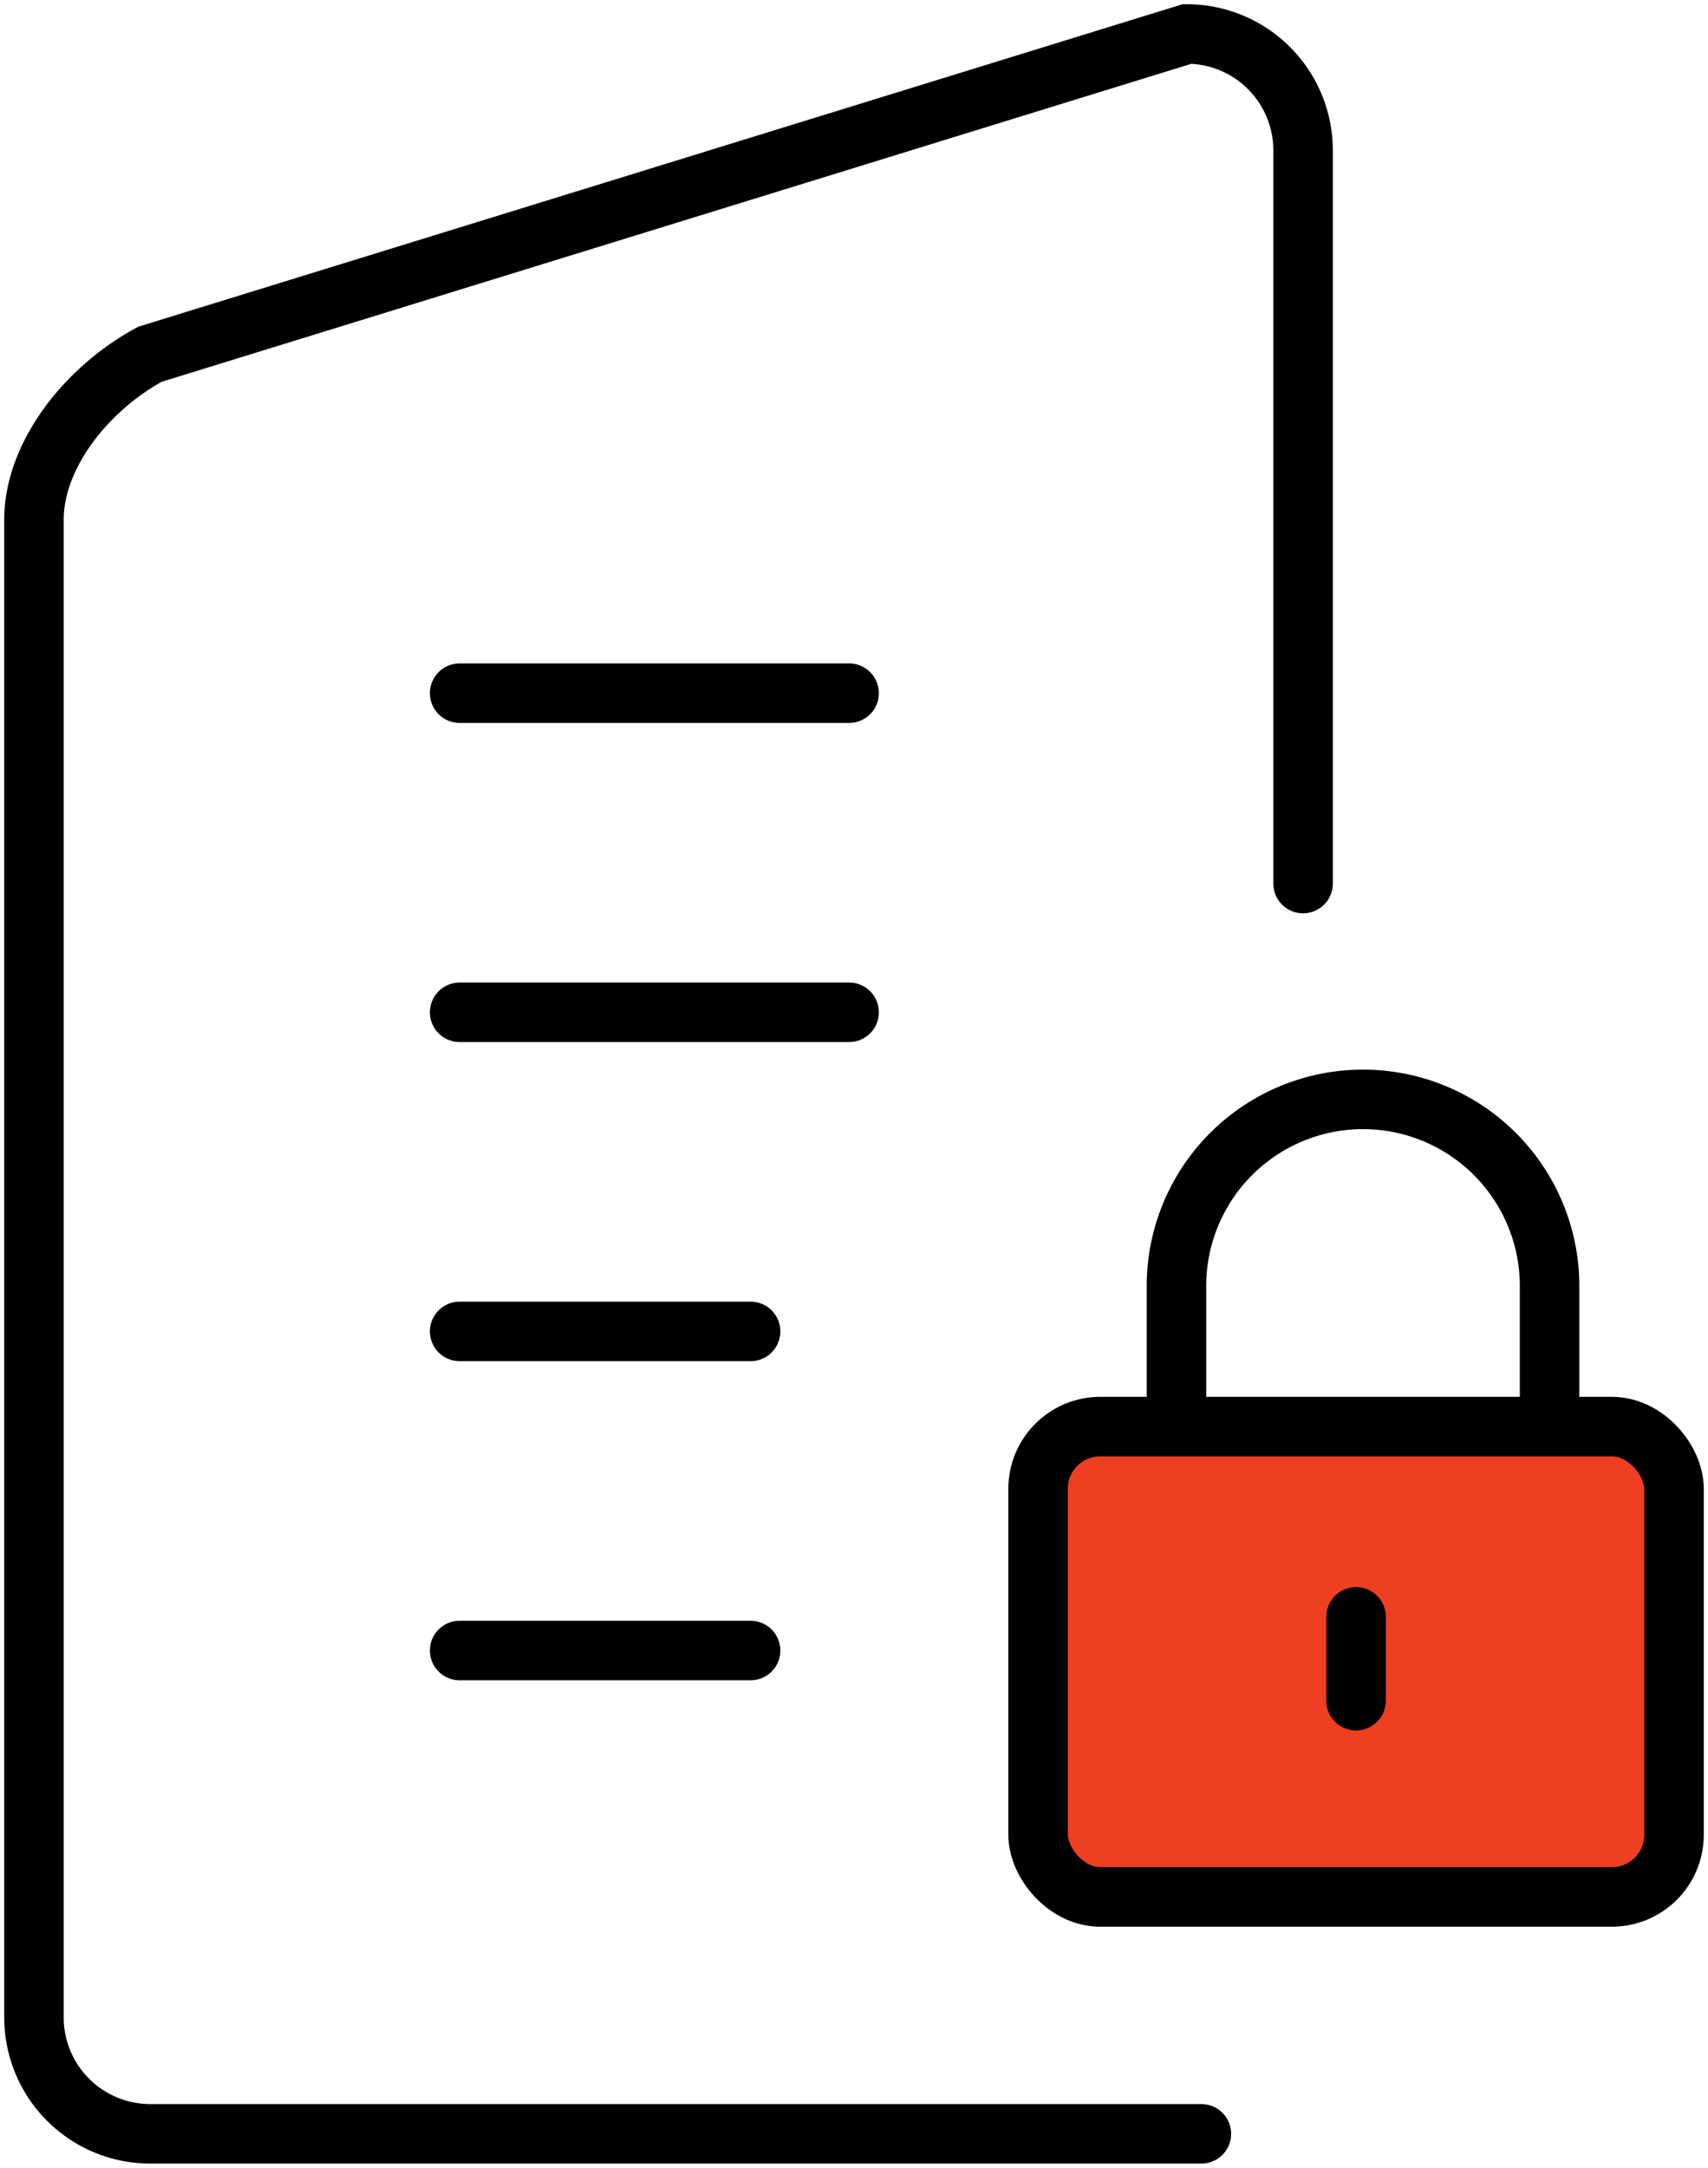 <svg id="Group_9726" data-name="Group 9726" xmlns="http://www.w3.org/2000/svg"
  xmlns:xlink="http://www.w3.org/1999/xlink" width="86.133" height="109.274"
  viewBox="0 0 86.133 109.274">
  <defs>
    <clipPath id="clip-path">
      <rect id="Rectangle_3128" data-name="Rectangle 3128" width="86.133" height="109.274"
        fill="none" />
    </clipPath>
  </defs>
  <g id="Group_9726-2" data-name="Group 9726" clip-path="url(#clip-path)">
    <path id="Path_53949" data-name="Path 53949"
      d="M74.341,86.692H49.427a3.578,3.578,0,0,1-3.578-3.578V66.561a3.578,3.578,0,0,1,3.578-3.578H74.341a3.578,3.578,0,0,1,3.578,3.578V83.114a3.578,3.578,0,0,1-3.578,3.578"
      transform="translate(6.501 8.93)" fill="#ee3f23" />
    <path id="Path_53950" data-name="Path 53950"
      d="M65.5,44.326V7.35A5.868,5.868,0,0,0,59.65,1.5L7.35,17.644c-3.231,1.75-5.85,5.117-5.85,8.335V101.5a5.868,5.868,0,0,0,5.85,5.85H60.372"
      transform="translate(0.213 0.213)" fill="none" stroke="#000" stroke-linecap="round"
      stroke-width="3" />
    <rect id="Rectangle_3127" data-name="Rectangle 3127" width="32.07" height="23.709" rx="3.134"
      transform="translate(52.35 71.913)" fill="none" stroke="#000" stroke-linecap="round"
      stroke-width="3" />
    <path id="Path_53951" data-name="Path 53951"
      d="M51.961,64.484V58.029a9.408,9.408,0,1,1,18.815,0v6.454" transform="translate(7.367 6.894)"
      fill="none" stroke="#000" stroke-linecap="round" stroke-width="3" />
    <line id="Line_1364" data-name="Line 1364" y2="4.227" transform="translate(68.385 81.503)"
      fill="none" stroke="#000" stroke-linecap="round" stroke-width="3" />
    <line id="Line_1365" data-name="Line 1365" x1="19.641" transform="translate(23.179 34.942)"
      fill="none" stroke="#000" stroke-linecap="round" stroke-width="3" />
    <line id="Line_1366" data-name="Line 1366" x1="19.641" transform="translate(23.179 51.028)"
      fill="none" stroke="#000" stroke-linecap="round" stroke-width="3" />
    <line id="Line_1367" data-name="Line 1367" x1="14.673" transform="translate(23.179 67.114)"
      fill="none" stroke="#000" stroke-linecap="round" stroke-width="3" />
    <line id="Line_1368" data-name="Line 1368" x1="14.673" transform="translate(23.179 83.2)"
      fill="none" stroke="#000" stroke-linecap="round" stroke-width="3" />
  </g>
</svg>
